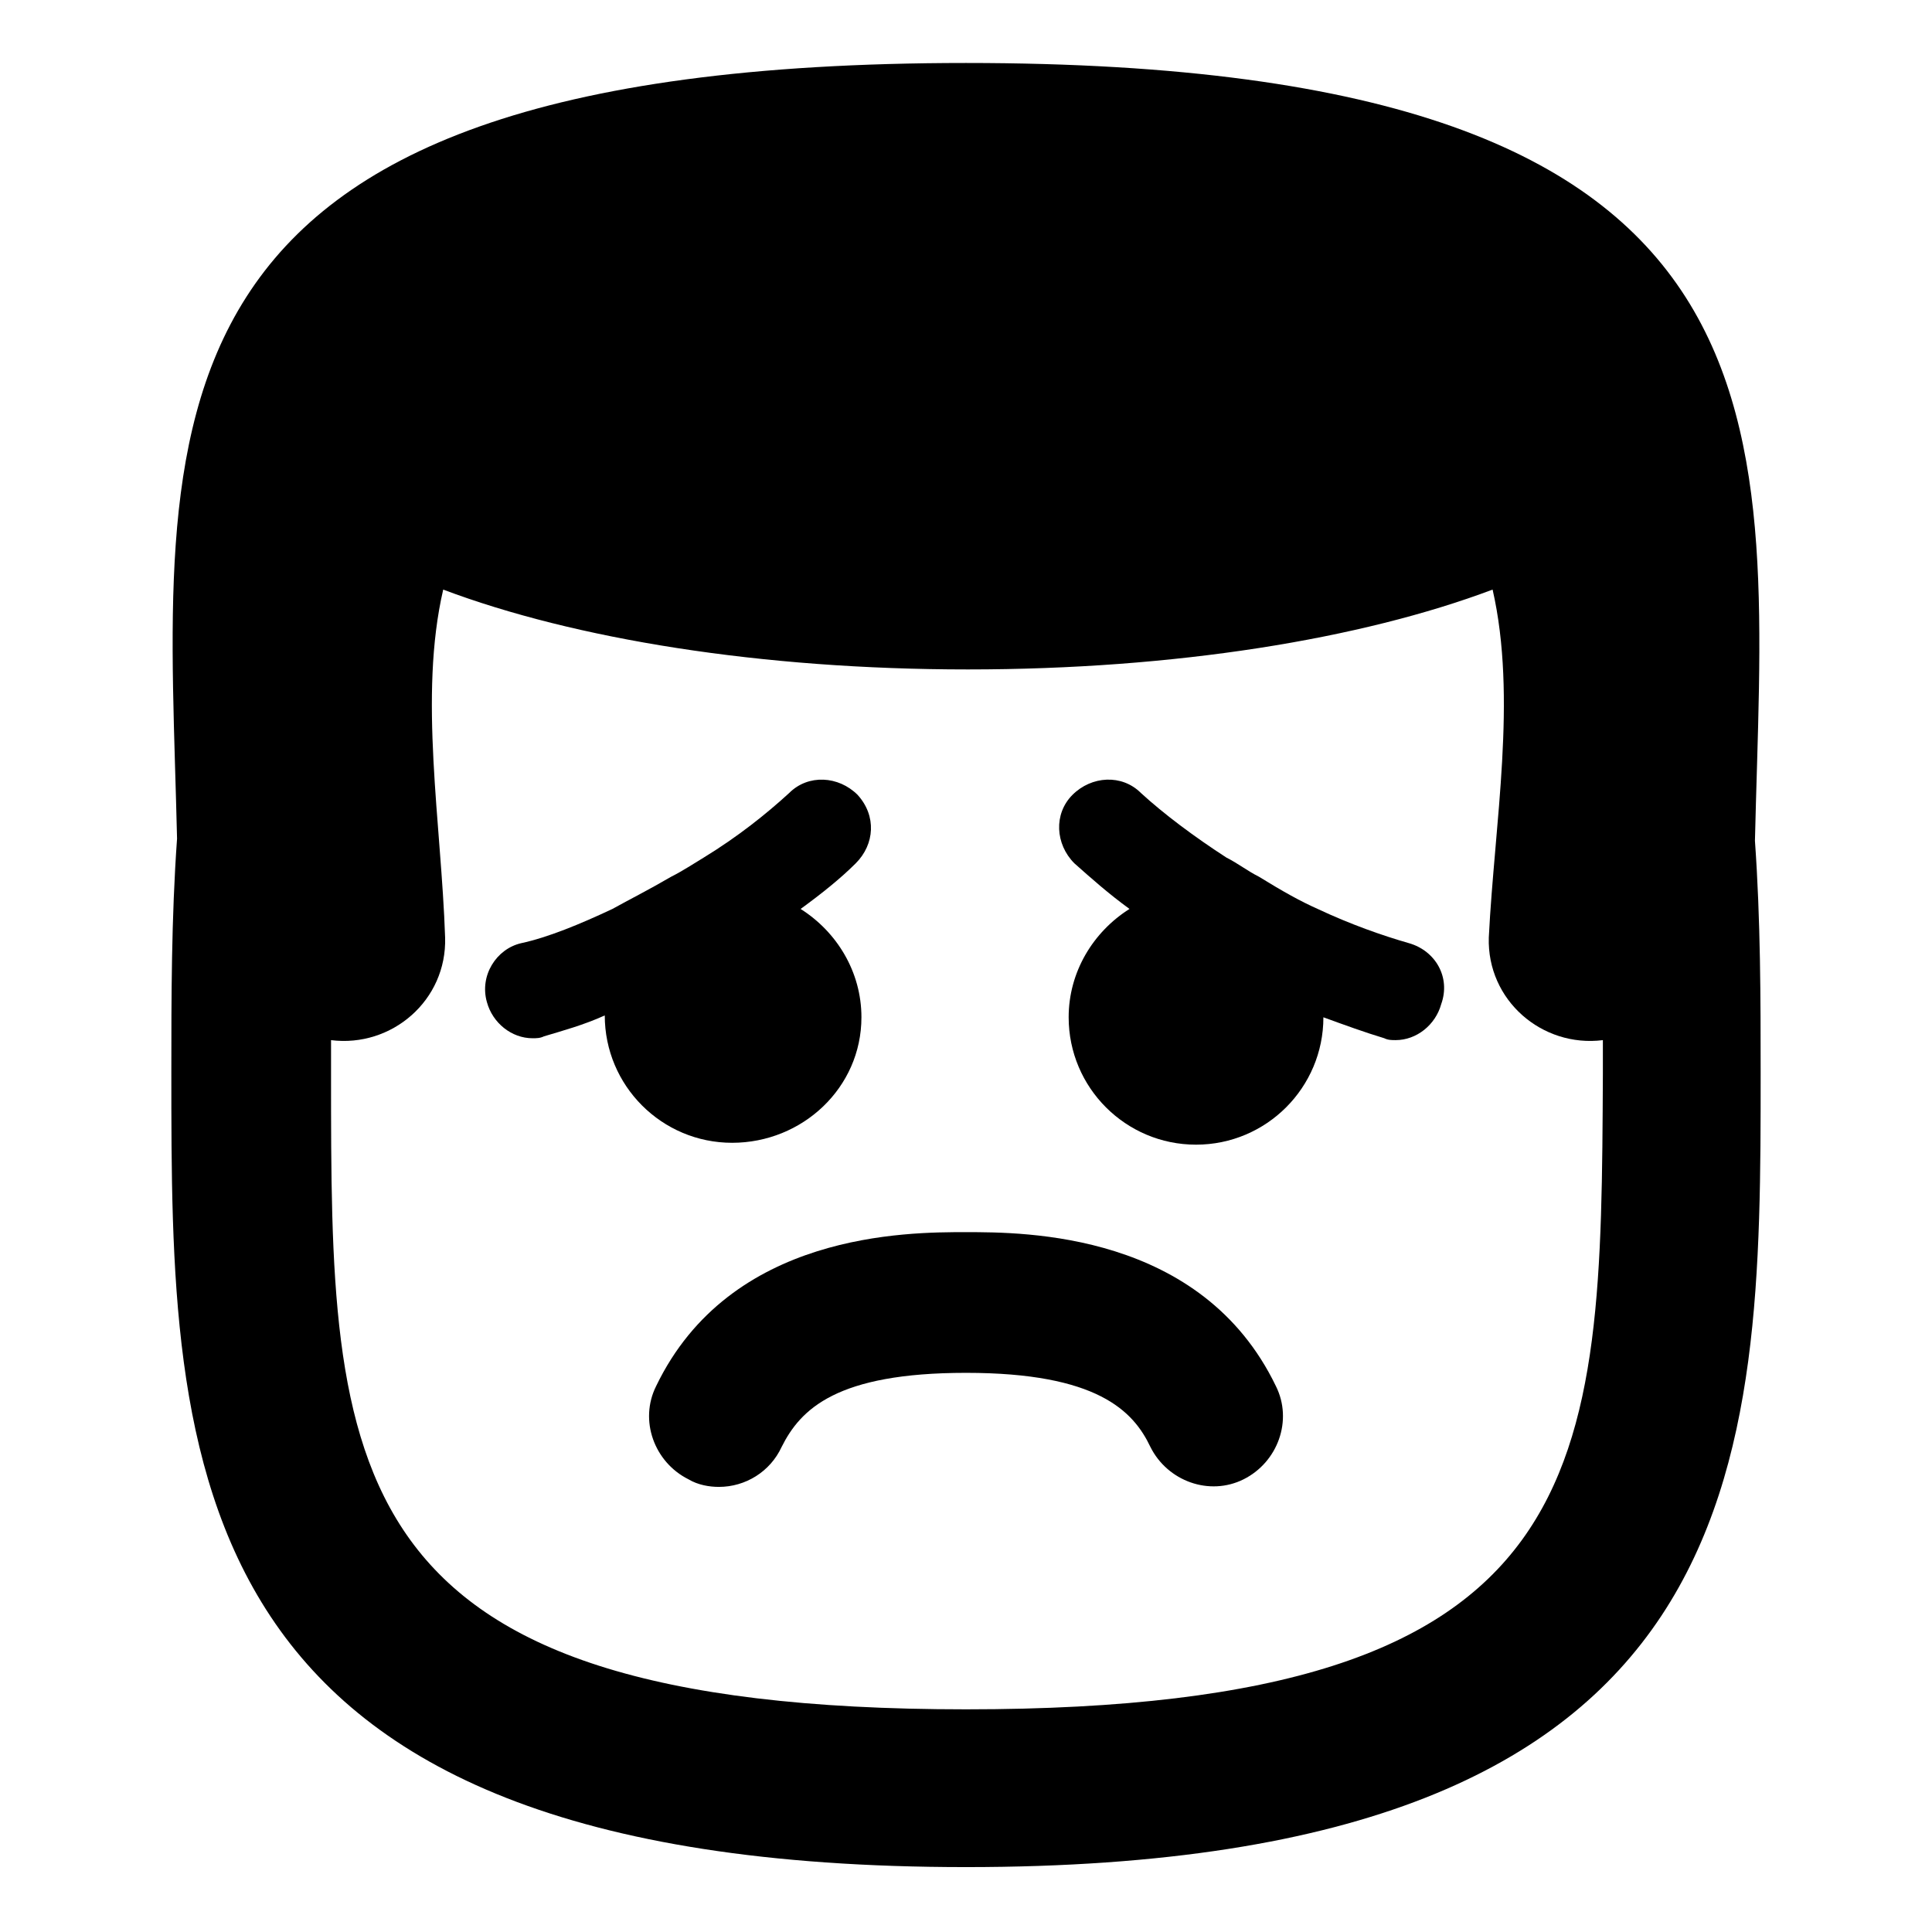 <?xml version="1.0" encoding="UTF-8"?>
<!-- Uploaded to: ICON Repo, www.svgrepo.com, Generator: ICON Repo Mixer Tools -->
<svg fill="#000000" width="800px" height="800px" version="1.1" viewBox="144 144 512 512" xmlns="http://www.w3.org/2000/svg">
 <g>
  <path d="m372.29 413.6c0-12.09-6.551-22.672-16.121-28.719 5.543-4.031 10.578-8.062 14.609-12.09 5.039-5.039 5.543-12.594 0.504-18.137-5.039-5.039-13.098-5.543-18.137-0.504-6.047 5.543-13.602 11.586-22.672 17.129-2.519 1.512-5.543 3.527-8.566 5.039-6.047 3.527-11.082 6.047-15.617 8.566-8.566 4.031-17.129 7.559-24.184 9.07-6.551 1.512-11.082 8.566-9.07 15.617 1.512 5.543 6.551 9.574 12.09 9.574 1.008 0 2.016 0 3.023-0.504 5.039-1.512 10.578-3.023 16.121-5.543 0 18.641 15.113 33.754 33.754 33.754 18.648-0.004 34.266-14.613 34.266-33.254z"/>
  <path d="m517.39 393.95c-7.055-2.016-15.617-5.039-24.184-9.07-4.535-2.016-9.07-4.535-15.617-8.566-3.023-1.512-5.543-3.527-8.566-5.039-8.566-5.543-16.625-11.586-22.672-17.129-5.039-5.039-13.098-4.535-18.137 0.504-5.039 5.039-4.535 13.098 0.504 18.137 4.535 4.031 9.07 8.062 14.609 12.09-9.574 6.047-16.121 16.625-16.121 28.719 0 18.641 15.113 33.754 33.754 33.754s33.754-15.113 33.754-33.754c5.543 2.016 11.082 4.031 16.121 5.543 1.008 0.504 2.016 0.504 3.023 0.504 5.543 0 10.578-4.031 12.09-9.574 2.523-7.051-1.504-14.102-8.559-16.117z"/>
  <path d="m400 470.53c-15.617 0-62.473 0-82.121 40.809-4.535 9.07-0.504 20.152 8.566 24.688 2.519 1.512 5.543 2.016 8.062 2.016 7.055 0 13.602-4.031 16.625-10.578 5.039-10.078 14.609-19.648 48.871-19.648 34.762 0 44.336 10.078 48.871 19.648 4.535 9.07 15.617 13.098 24.688 8.566 9.07-4.535 13.098-15.617 8.566-24.688-19.656-40.812-66.512-40.812-82.129-40.812z"/>
  <path d="m609.08 366.75c2.519-109.32 18.137-206.06-209.08-206.06-227.22 0-211.6 96.734-209.08 205.55-1.512 21.16-1.512 42.32-1.512 61.969 0 103.79 0 210.59 210.59 210.59s210.59-107.31 210.59-210.59c-0.004-19.145-0.004-40.305-1.516-61.465zm-209.08 230.24c-168.27 0-168.27-63.48-168.27-168.27v-9.07c16.121 2.016 30.73-10.578 30.23-27.207-1.008-30.23-7.055-63.984-0.504-92.195 34.762 13.098 84.137 21.16 139.05 21.16 54.914 0 104.29-8.062 139.05-21.16 6.551 28.719 0.504 61.969-1.008 92.195-0.504 16.625 14.105 29.223 30.23 27.207v9.07c-0.508 104.79-0.508 168.27-168.78 168.27z"/>
 </g>
</svg>